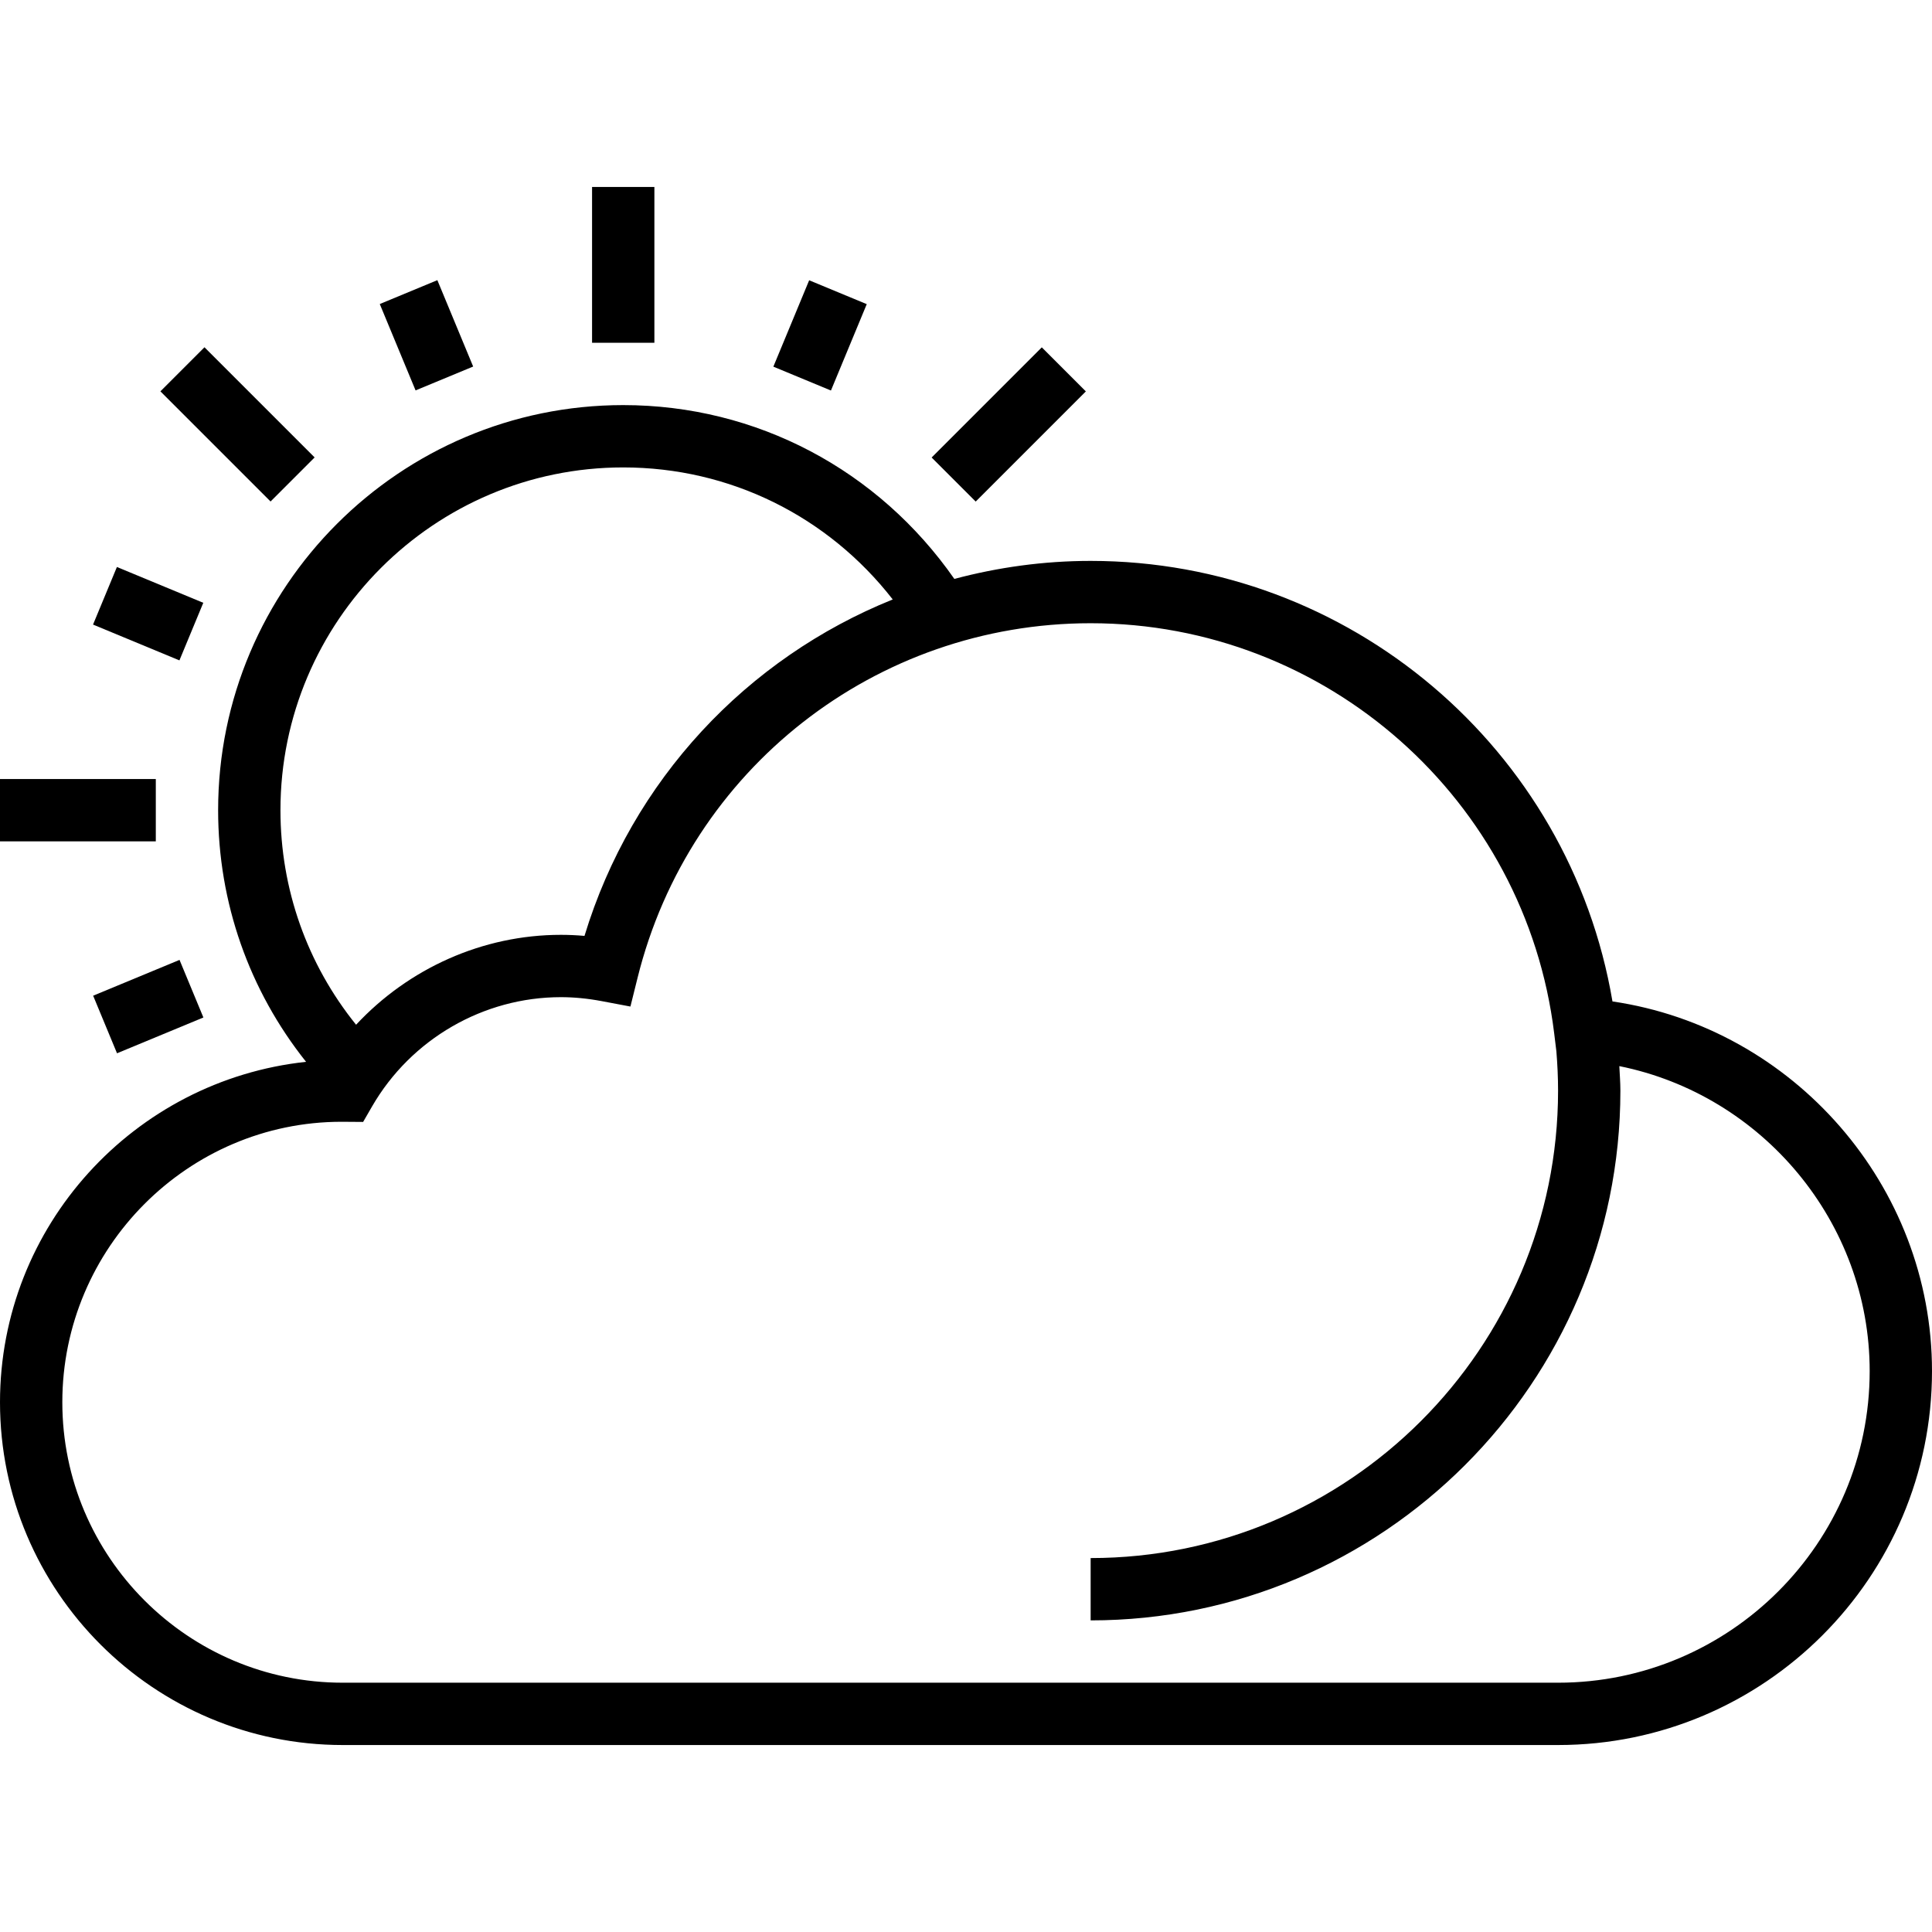 <?xml version="1.0" encoding="iso-8859-1"?>
<!-- Generator: Adobe Illustrator 19.0.0, SVG Export Plug-In . SVG Version: 6.00 Build 0)  -->
<svg version="1.1" id="Layer_1" xmlns="http://www.w3.org/2000/svg" xmlns:xlink="http://www.w3.org/1999/xlink" x="0px" y="0px"
	 viewBox="0 0 496 496" style="enable-background:new 0 0 496 496;" xml:space="preserve">
<g>
	<g>
		<g>
			<path d="M413.968,257.096C402.968,192.184,346.464,144,280,144c-12.056,0-23.776,1.64-34.992,4.624
				C225.504,120.664,194.272,104,160,104c-57.344,0-104,46.656-104,104c0,23.72,7.968,46.264,22.576,64.6
				C34.48,277.336,0,314.672,0,360c0,48.52,39.48,88,88,88h312c52.936,0,96-43.064,96-96
				C496,304.424,460.464,263.928,413.968,257.096z M72,208c0-48.52,39.48-88,88-88c27.4,0,52.568,12.536,69.192,33.896
				c-37.368,15.056-66.944,46.28-79.136,86.376C148.008,240.088,145.984,240,144,240c-20.12,0-39.104,8.624-52.584,23.08
				C78.848,247.496,72,228.248,72,208z M400,432H88c-39.704,0-72-32.304-72-72s32.296-72,71.688-72.008l5.536,0.04l2.304-3.992
				C105.536,266.744,124.12,256,144,256c3.352,0,6.856,0.336,10.424,1.008l7.424,1.4l1.824-7.336C176.96,197.448,224.8,160,280,160
				c60.512,0,111.672,45.28,119.008,105.32l0.56,4.592C399.84,273.24,400,276.6,400,280c0,66.168-53.832,120-120,120v16
				c74.992,0,136-61.008,136-136c0-2.12-0.176-4.2-0.272-6.296C452.432,281.088,480,313.768,480,352
				C480,396.112,444.112,432,400,432z"/>
			<rect y="200" width="40" height="16"/>
			<rect x="250.99" y="89.01" transform="matrix(0.707 0.707 -0.707 0.707 152.938 -151.206)" width="16" height="40"/>
			<rect x="152" y="48" width="16" height="40"/>
			
				<rect x="40.98" y="100.971" transform="matrix(0.707 0.707 -0.707 0.707 94.907 -11.206)" width="40.002" height="16.001"/>
			<rect x="97.481" y="78.043" transform="matrix(0.383 0.924 -0.924 0.383 147.059 -48.037)" width="23.999" height="16"/>
			<rect x="26.082" y="149.521" transform="matrix(0.924 0.383 -0.383 0.924 63.181 -2.583)" width="24.001" height="16"/>
			
				<rect x="30.028" y="246.475" transform="matrix(-0.383 -0.924 0.924 -0.383 -186.201 392.554)" width="16" height="23.999"/>
			<rect x="202.512" y="74.053" transform="matrix(0.924 0.383 -0.383 0.924 48.977 -74.032)" width="16" height="23.999"/>
		</g>
	</g>
</g>
<g>
</g>
<g>
</g>
<g>
</g>
<g>
</g>
<g>
</g>
<g>
</g>
<g>
</g>
<g>
</g>
<g>
</g>
<g>
</g>
<g>
</g>
<g>
</g>
<g>
</g>
<g>
</g>
<g>
</g>
</svg>
